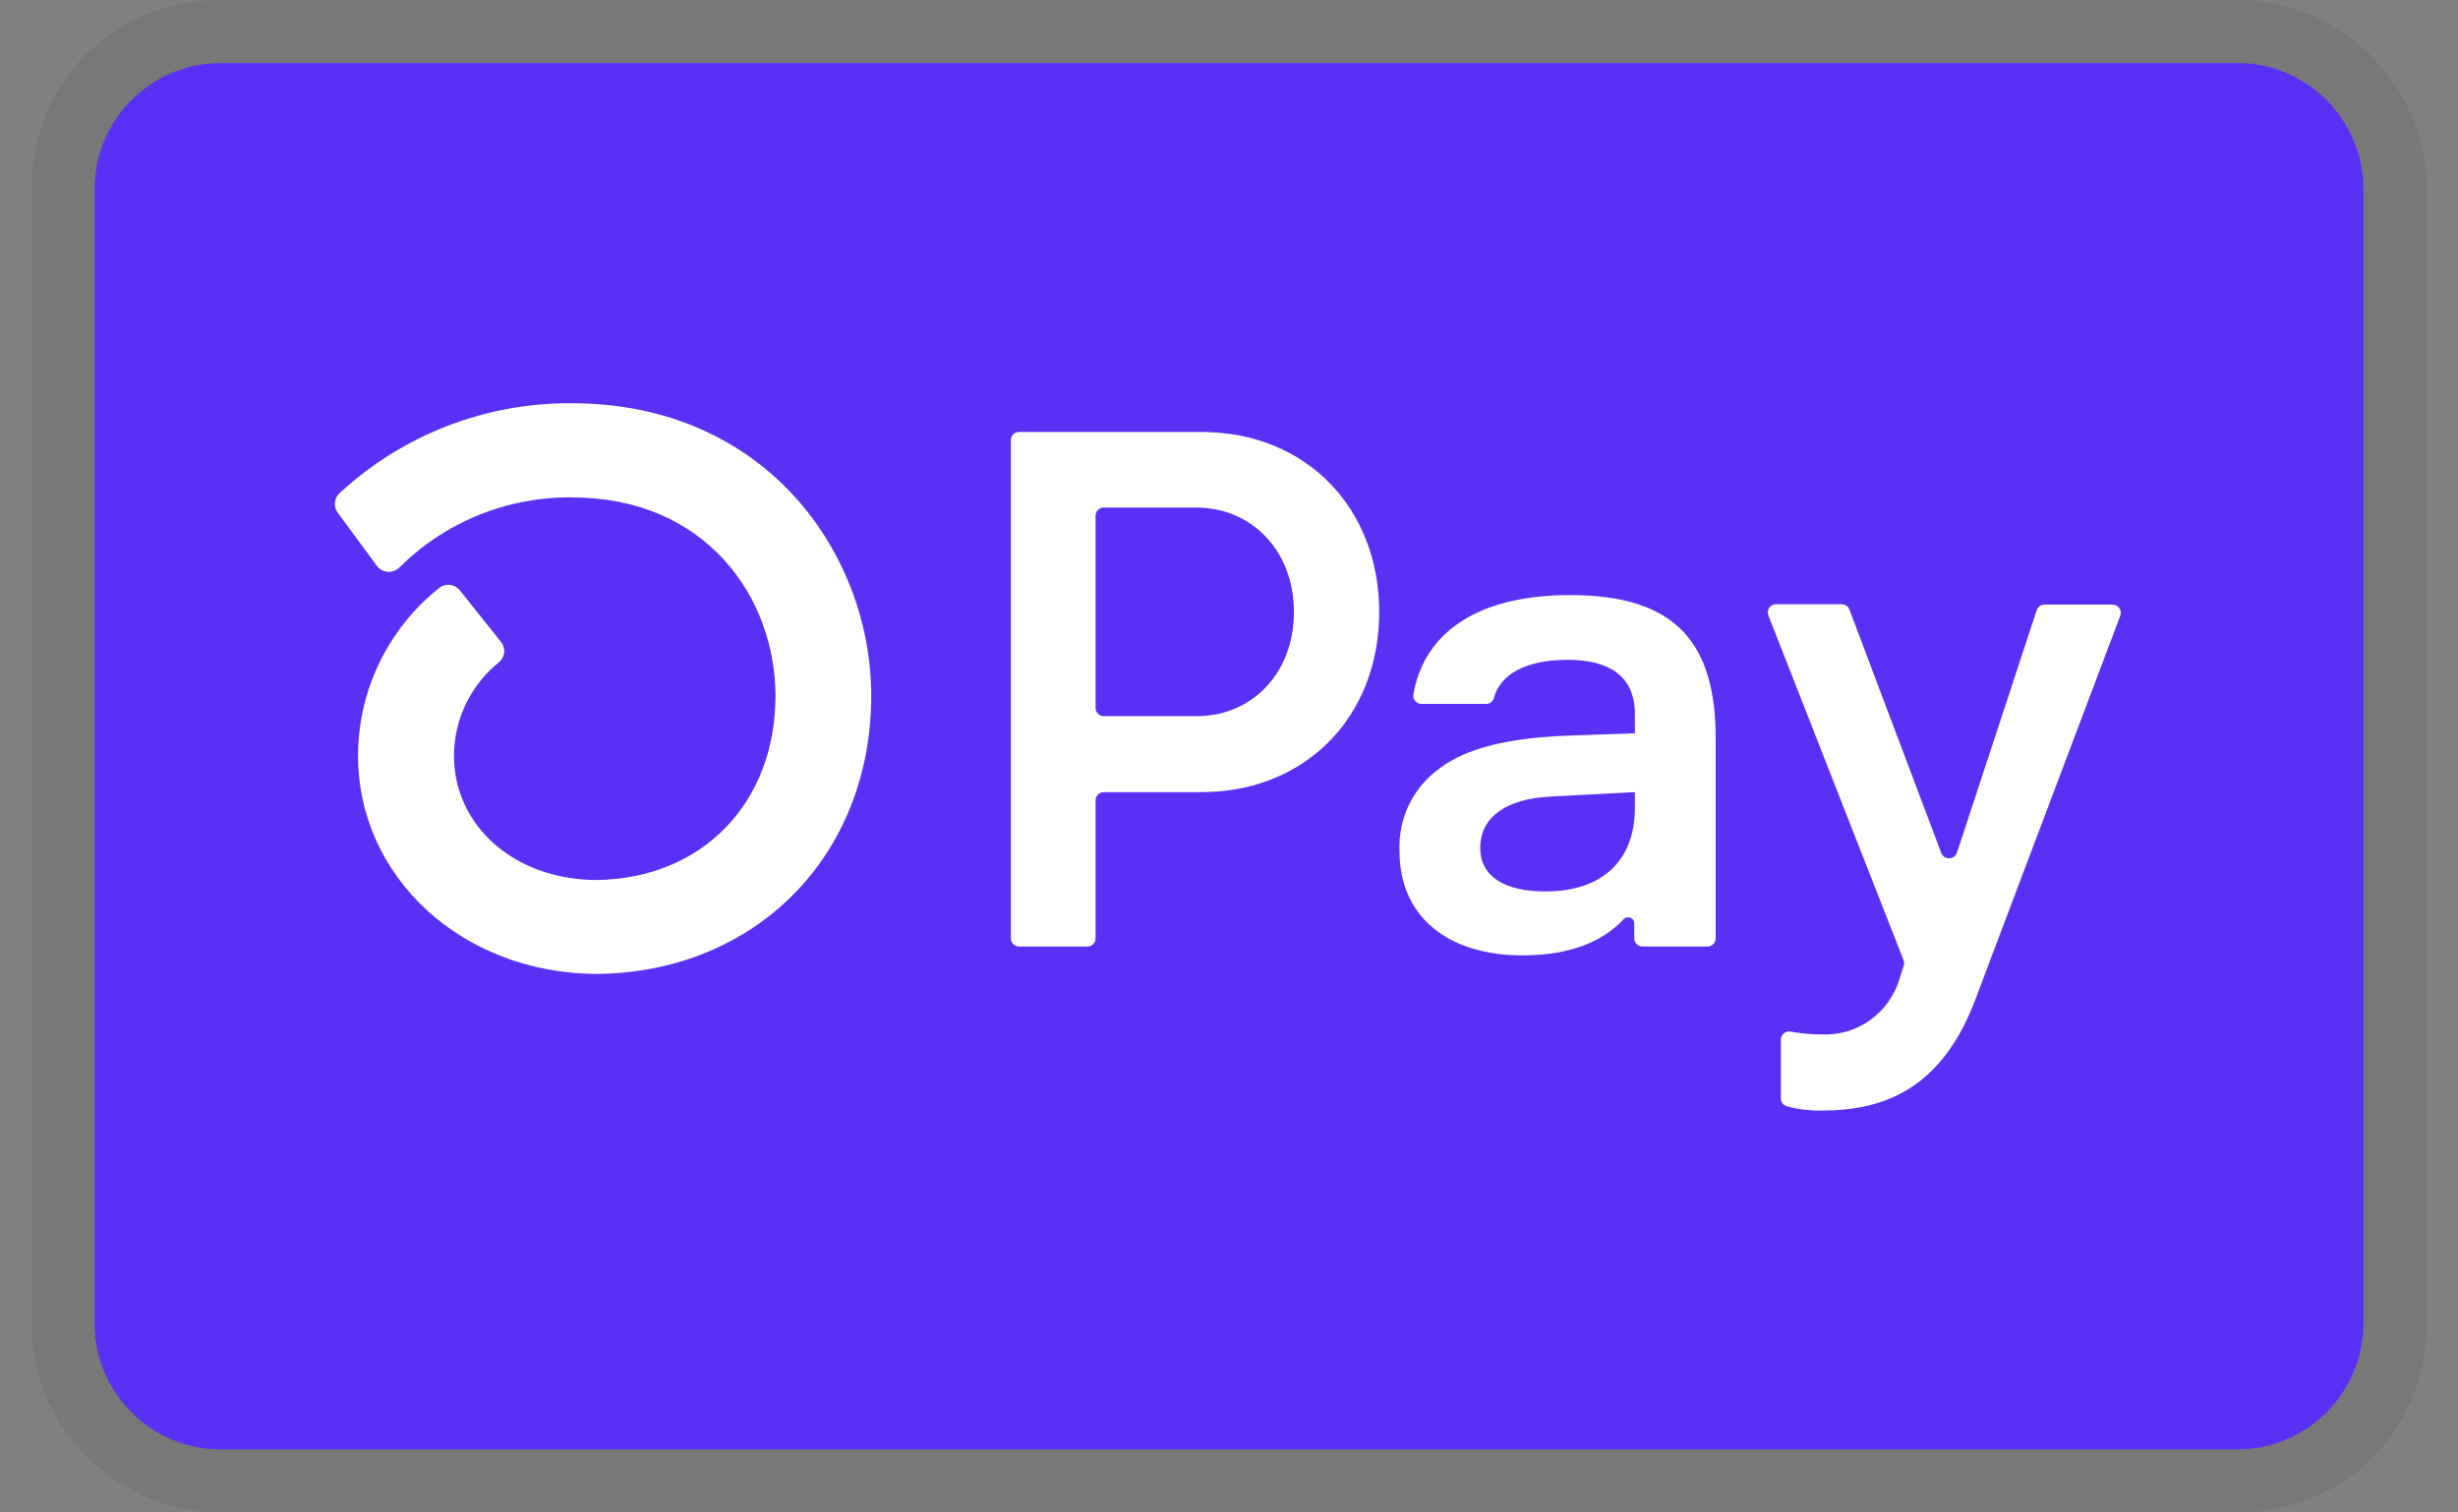 <svg xmlns="http://www.w3.org/2000/svg" fill="none" viewBox="0 0 39 24" height="24" width="39">
<rect x="0" y="0" width="39" height="24" fill="#808080" stroke="none"/>
<g clip-path="url(#clip0_5_636)">
<path fill="#111111" d="M35.5 0H3.5C1.8 0 0.5 1.3 0.5 3V21C0.5 22.7 1.9 24 3.5 24H35.5C37.2 24 38.5 22.7 38.5 21V3C38.5 1.3 37.1 0 35.5 0Z" opacity="0.07"></path>
<path fill="#5A31F4" d="M35.5 1C36.6 1 37.5 1.9 37.5 3V21C37.5 22.1 36.6 23 35.5 23H3.5C2.4 23 1.5 22.1 1.5 21V3C1.5 1.9 2.4 1 3.5 1H35.5Z"></path>
<path fill="white" d="M21.883 9.712C21.883 11.38 20.706 12.57 19.062 12.57H17.513C17.488 12.57 17.463 12.578 17.441 12.592C17.42 12.606 17.403 12.626 17.393 12.65C17.387 12.665 17.383 12.682 17.383 12.699V14.891C17.383 14.908 17.38 14.925 17.373 14.94C17.367 14.956 17.357 14.97 17.345 14.982C17.333 14.994 17.319 15.004 17.303 15.01C17.287 15.017 17.27 15.02 17.253 15.02H16.169C16.135 15.02 16.102 15.006 16.077 14.982C16.053 14.957 16.039 14.924 16.039 14.89V6.985C16.039 6.959 16.046 6.934 16.06 6.912C16.075 6.891 16.095 6.874 16.119 6.865C16.135 6.858 16.152 6.855 16.169 6.855H19.069C20.706 6.855 21.883 8.045 21.883 9.713V9.712ZM20.531 9.712C20.531 8.754 19.873 8.054 18.981 8.054H17.513C17.496 8.054 17.479 8.057 17.463 8.063C17.448 8.07 17.433 8.08 17.421 8.092C17.409 8.104 17.399 8.118 17.393 8.134C17.386 8.15 17.383 8.167 17.383 8.184V11.234C17.383 11.251 17.386 11.268 17.393 11.284C17.399 11.299 17.409 11.314 17.421 11.326C17.433 11.338 17.448 11.347 17.463 11.354C17.479 11.36 17.496 11.364 17.513 11.364H18.981C19.873 11.369 20.531 10.669 20.531 9.712ZM22.205 13.503C22.194 13.246 22.247 12.992 22.36 12.761C22.473 12.531 22.642 12.333 22.852 12.186C23.275 11.87 23.936 11.706 24.907 11.672L25.94 11.636V11.333C25.94 10.726 25.53 10.47 24.872 10.47C24.214 10.47 23.797 10.701 23.702 11.08C23.694 11.106 23.677 11.129 23.655 11.146C23.632 11.162 23.605 11.17 23.577 11.17H22.555C22.527 11.17 22.5 11.161 22.477 11.145C22.454 11.128 22.437 11.104 22.429 11.078C22.424 11.06 22.422 11.041 22.425 11.023C22.577 10.125 23.329 9.443 24.919 9.443C26.611 9.443 27.222 10.226 27.222 11.719V14.891C27.222 14.908 27.218 14.925 27.212 14.941C27.205 14.956 27.195 14.971 27.183 14.983C27.171 14.995 27.156 15.004 27.14 15.01C27.124 15.017 27.107 15.02 27.09 15.02H26.06C26.026 15.02 25.992 15.006 25.968 14.982C25.944 14.957 25.93 14.924 25.93 14.89V14.654C25.93 14.634 25.925 14.615 25.914 14.598C25.903 14.582 25.887 14.57 25.869 14.563C25.851 14.556 25.831 14.554 25.812 14.558C25.793 14.562 25.776 14.571 25.762 14.585C25.452 14.919 24.954 15.16 24.155 15.16C22.98 15.16 22.205 14.553 22.205 13.503ZM25.94 12.816V12.57L24.601 12.64C23.896 12.676 23.486 12.966 23.486 13.456C23.486 13.9 23.862 14.146 24.52 14.146C25.413 14.146 25.94 13.666 25.94 12.816ZM28.256 17.416V16.497C28.256 16.477 28.261 16.458 28.269 16.441C28.278 16.424 28.29 16.409 28.305 16.397C28.32 16.384 28.337 16.376 28.356 16.371C28.375 16.366 28.394 16.366 28.413 16.37C28.571 16.399 28.731 16.414 28.892 16.414C29.168 16.429 29.441 16.351 29.666 16.192C29.892 16.033 30.058 15.802 30.137 15.538L30.204 15.327C30.214 15.298 30.214 15.267 30.204 15.239L28.059 9.768C28.047 9.738 28.046 9.704 28.057 9.673C28.068 9.643 28.09 9.618 28.119 9.603C28.138 9.593 28.16 9.587 28.181 9.588H29.221C29.248 9.588 29.274 9.596 29.296 9.611C29.318 9.626 29.335 9.648 29.344 9.673L30.8 13.532C30.809 13.557 30.826 13.58 30.848 13.596C30.871 13.611 30.898 13.62 30.925 13.62C30.952 13.62 30.979 13.611 31.002 13.595C31.024 13.58 31.041 13.557 31.05 13.532L32.315 9.684C32.324 9.657 32.34 9.634 32.363 9.618C32.386 9.602 32.413 9.593 32.441 9.594H33.517C33.549 9.594 33.581 9.606 33.605 9.627C33.629 9.648 33.645 9.678 33.649 9.71C33.651 9.731 33.649 9.753 33.641 9.773L31.346 15.849C30.818 17.262 29.913 17.622 28.916 17.622C28.727 17.627 28.538 17.605 28.355 17.556C28.324 17.548 28.297 17.53 28.279 17.504C28.261 17.478 28.252 17.447 28.255 17.416H28.256ZM9.071 6.399C7.707 6.388 6.389 6.899 5.388 7.826C5.345 7.864 5.319 7.918 5.314 7.975C5.308 8.032 5.324 8.09 5.359 8.136L5.977 8.975C5.997 9.003 6.023 9.026 6.053 9.044C6.083 9.061 6.117 9.071 6.152 9.074C6.186 9.076 6.221 9.071 6.253 9.059C6.286 9.047 6.315 9.027 6.339 9.003C6.699 8.645 7.126 8.363 7.597 8.172C8.067 7.982 8.57 7.887 9.077 7.893C11.197 7.893 12.304 9.477 12.304 11.043C12.304 12.743 11.141 13.941 9.469 13.964C8.177 13.964 7.203 13.114 7.203 11.99C7.204 11.705 7.269 11.425 7.392 11.169C7.516 10.913 7.694 10.688 7.916 10.51C7.963 10.471 7.993 10.415 7.999 10.354C8.006 10.294 7.987 10.233 7.949 10.186L7.299 9.371C7.279 9.346 7.255 9.325 7.227 9.309C7.199 9.294 7.168 9.284 7.137 9.281C7.105 9.278 7.073 9.281 7.043 9.291C7.012 9.3 6.984 9.316 6.96 9.337C6.562 9.656 6.24 10.06 6.018 10.52C5.797 10.978 5.682 11.48 5.681 11.99C5.681 13.925 7.336 15.442 9.456 15.454H9.486C12.003 15.422 13.823 13.57 13.823 11.039C13.823 8.792 12.156 6.399 9.071 6.399Z"></path>
</g>
<defs>
<clipPath id="clip0_5_636">
<rect transform="translate(0.5)" fill="white" height="24" width="38"></rect>
</clipPath>
</defs>
</svg>
